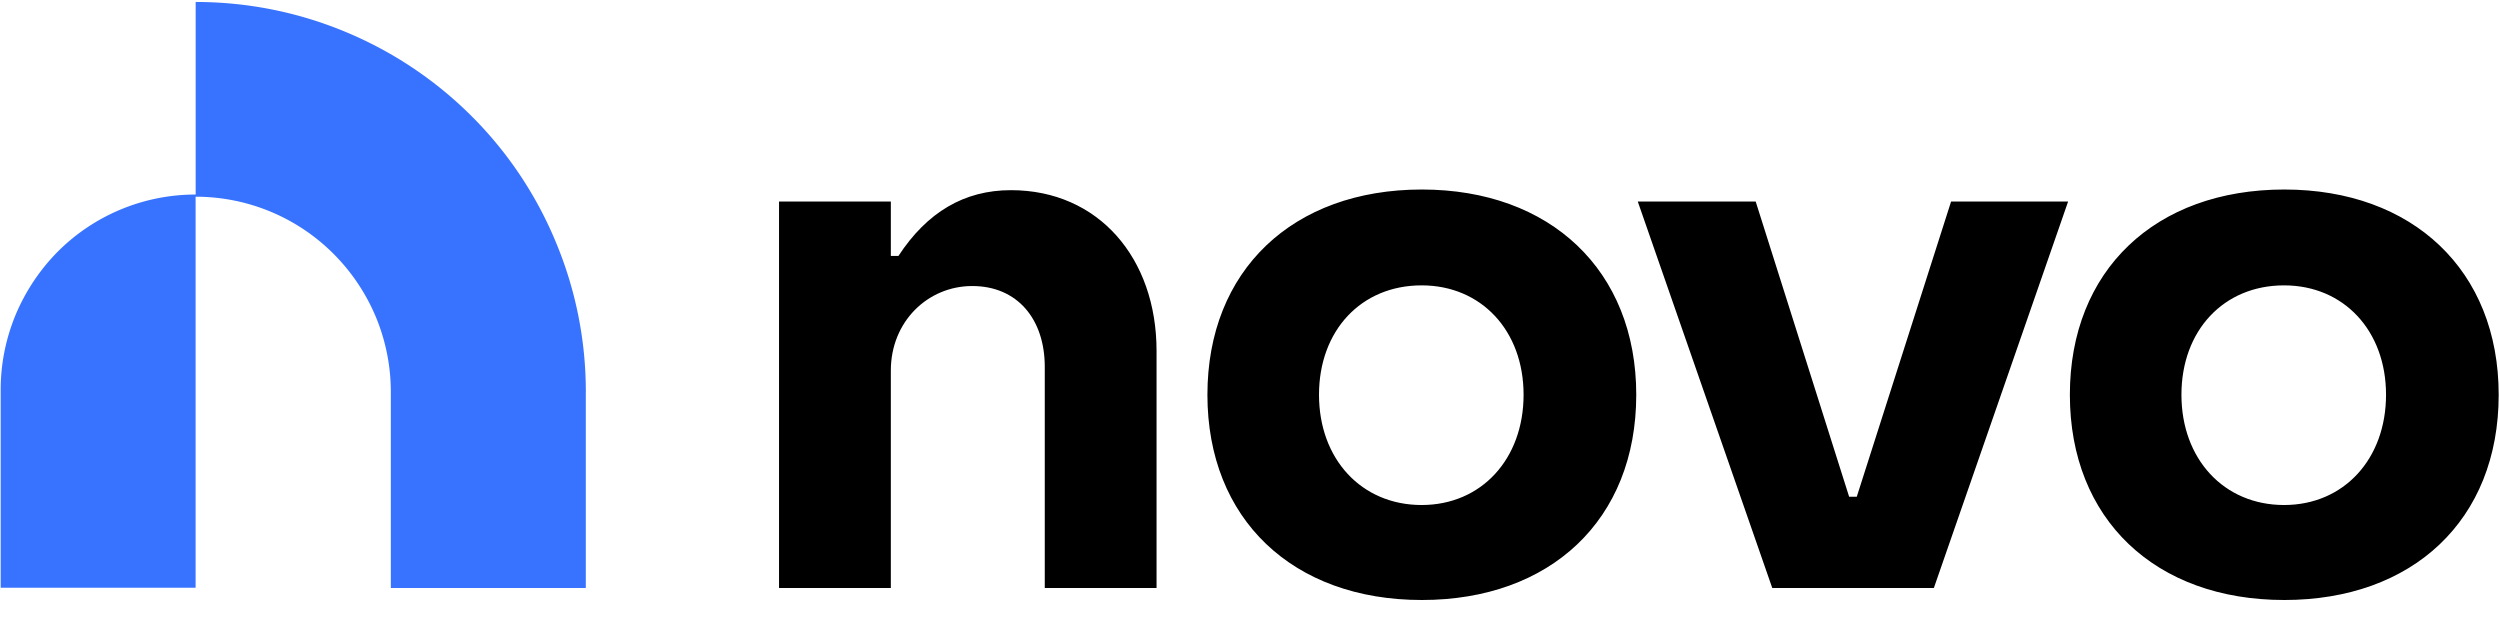 <svg xmlns="http://www.w3.org/2000/svg" width="150" height="37" fill="none"><path fill="#3873FF" d="M35.148 23.515V35.28H23.45V23.515a11.73 11.73 0 00-.891-4.48 11.8 11.8 0 00-2.542-3.8 11.683 11.683 0 00-8.28-3.432v23.463H.04V23.384c0-1.532.302-3.052.891-4.48a11.977 11.977 0 012.529-3.8 11.683 11.683 0 018.28-3.432V.118c3.078 0 6.117.603 8.96 1.782a23.42 23.42 0 017.598 5.07 23.213 23.213 0 015.07 7.598 23.252 23.252 0 011.782 8.947z"/><path fill="#000" d="M46.742 12.092h6.708v3.262h.458c1.716-2.62 3.944-3.944 6.747-3.944 5.253 0 8.738 4.075 8.738 9.642V35.28h-6.707V22.01c0-2.856-1.638-4.848-4.35-4.848-2.672 0-4.886 2.136-4.886 5.07V35.28h-6.708V12.092zM72.445 23.686c0-7.468 5.123-12.315 12.865-12.315 7.703 0 12.865 4.847 12.865 12.315C98.175 31.206 93.013 36 85.31 36c-7.742 0-12.865-4.847-12.865-12.314zm18.97 0c0-3.852-2.542-6.564-6.118-6.564-3.629 0-6.157 2.712-6.157 6.564 0 3.851 2.541 6.615 6.157 6.615 3.59 0 6.118-2.764 6.118-6.615zM98.266 12.092h7.075l5.607 17.712h.458l5.659-17.712h7.022l-8.056 23.188h-9.695l-8.07-23.188zM124.192 23.686c0-7.468 5.122-12.315 12.865-12.315 7.703 0 12.864 4.847 12.864 12.315 0 7.52-5.161 12.314-12.864 12.314-7.743 0-12.865-4.847-12.865-12.314zm18.97 0c0-3.852-2.542-6.564-6.118-6.564-3.629 0-6.158 2.712-6.158 6.564 0 3.851 2.542 6.615 6.158 6.615 3.589 0 6.118-2.764 6.118-6.615z"/></svg>